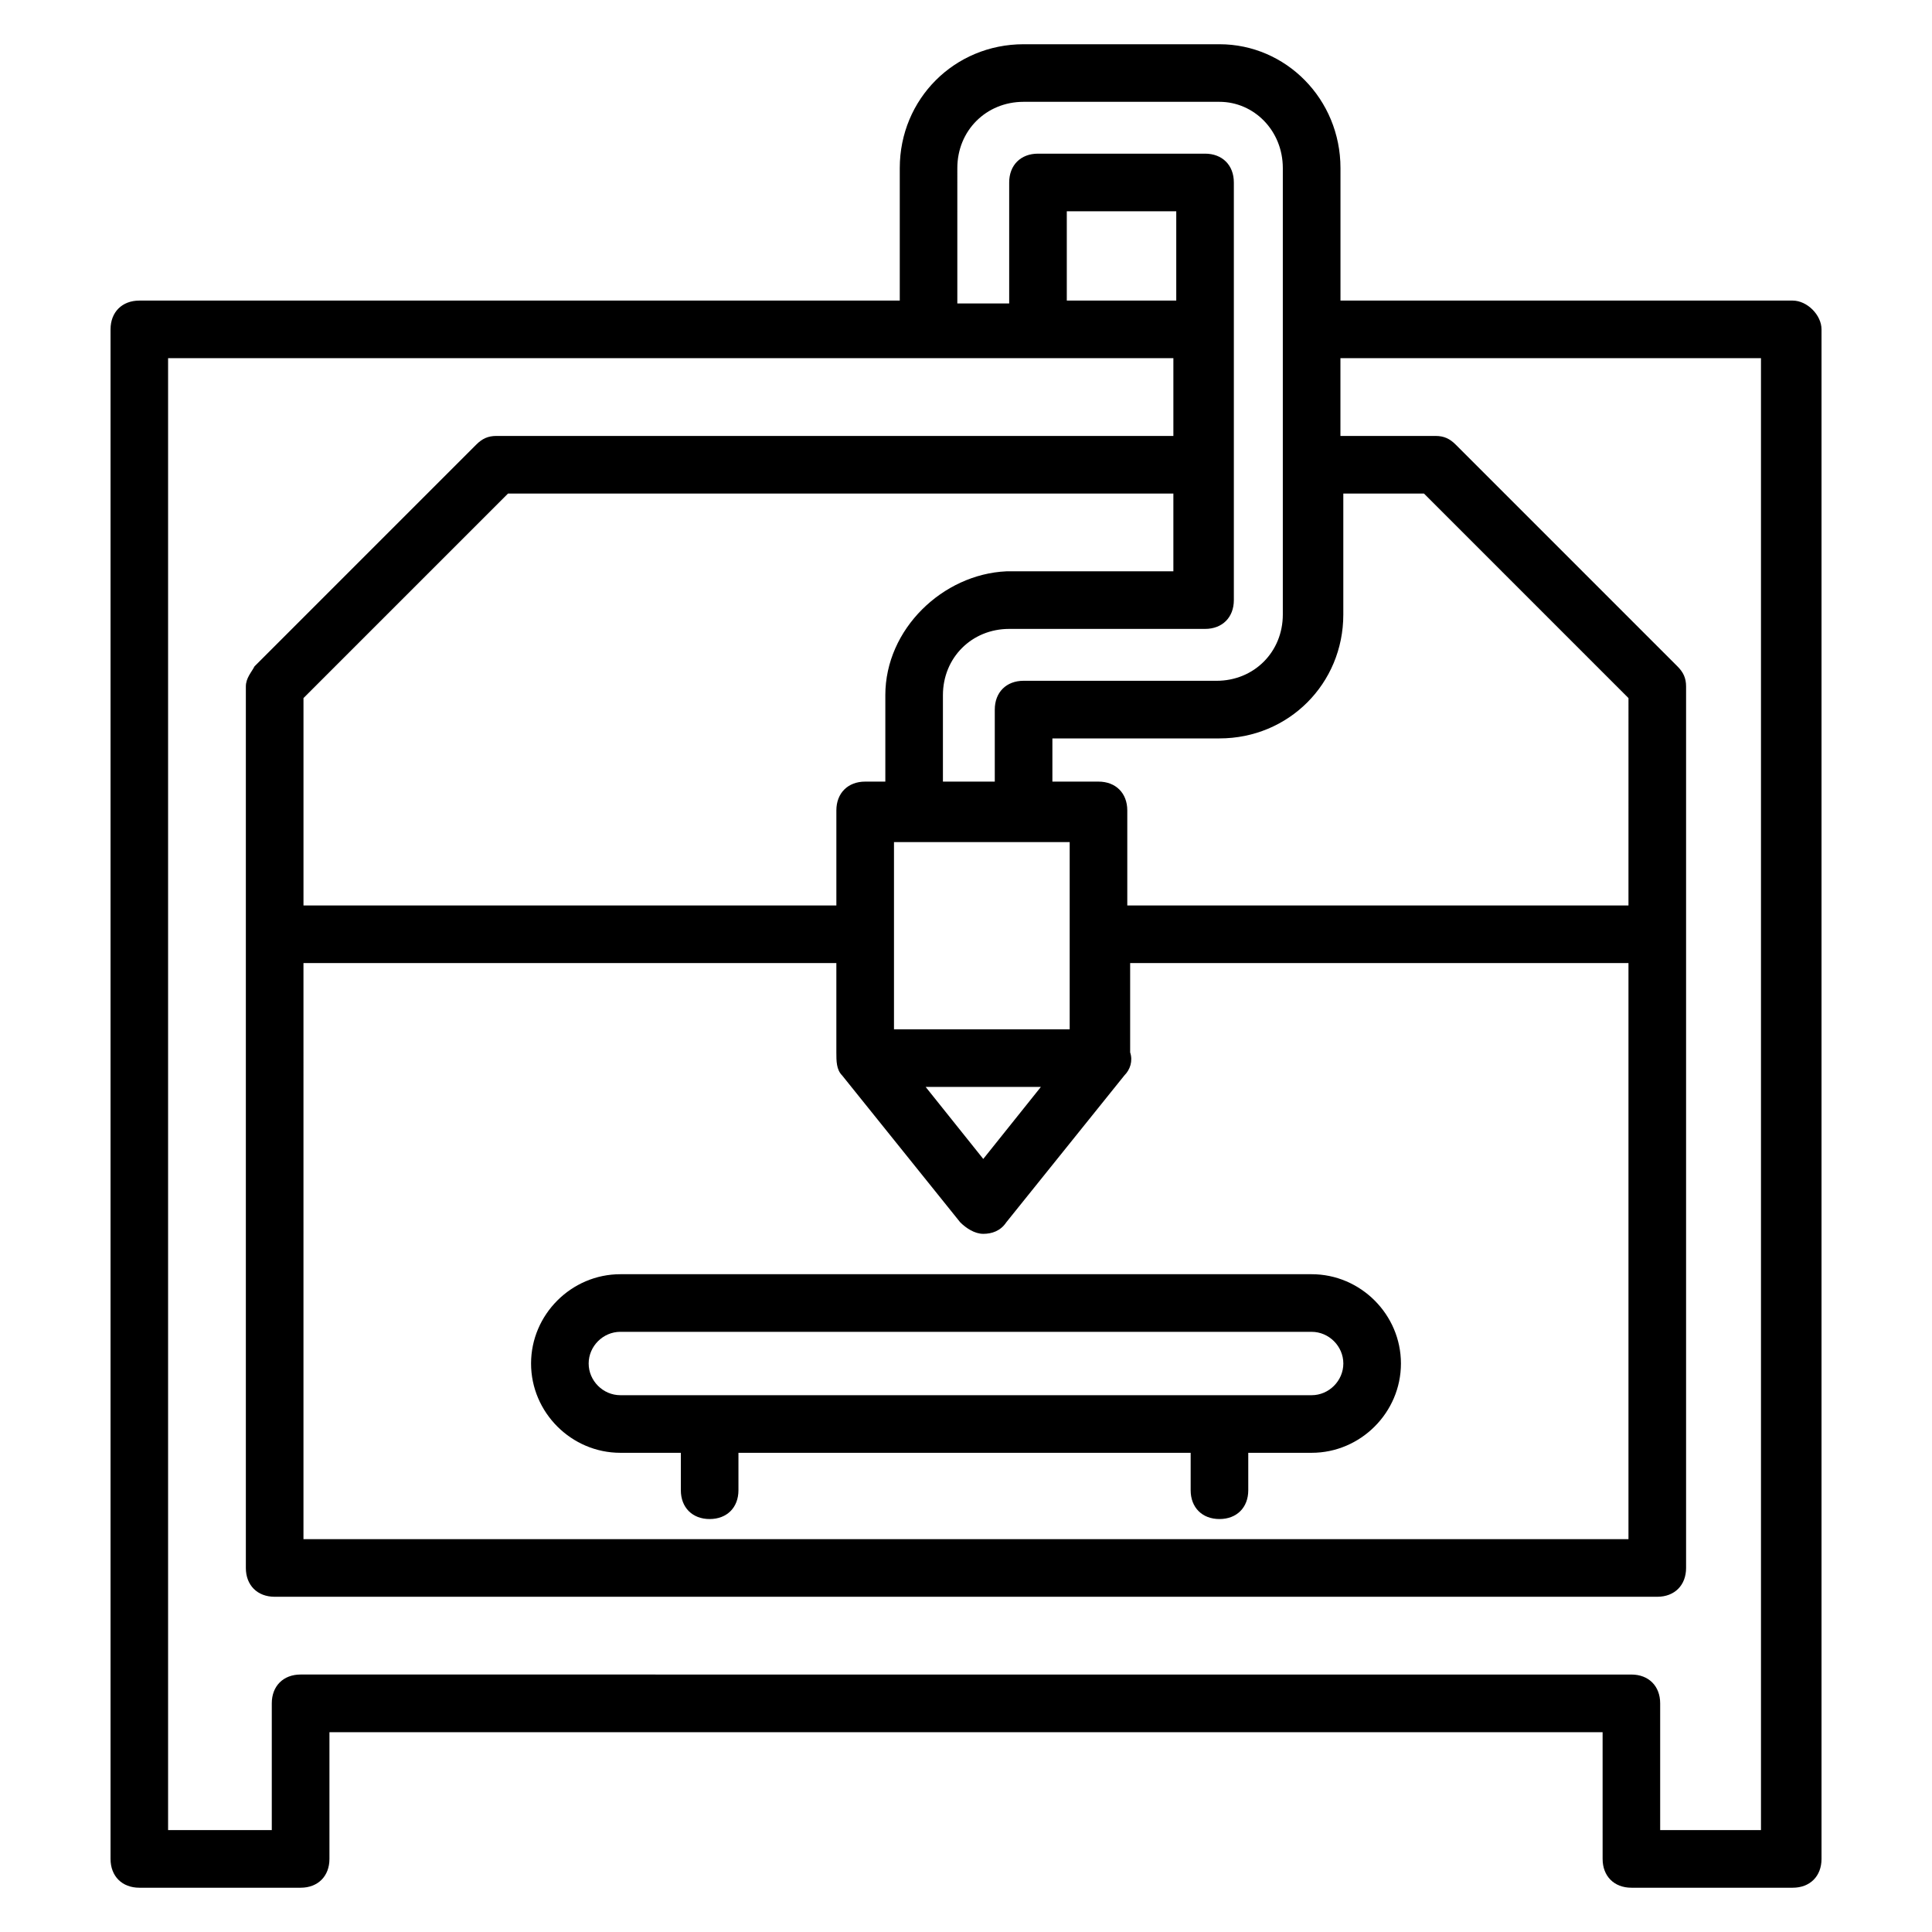 <?xml version="1.0" encoding="UTF-8"?>
<!-- Uploaded to: ICON Repo, www.iconrepo.com, Generator: ICON Repo Mixer Tools -->
<svg fill="#000000" width="800px" height="800px" version="1.1" viewBox="144 144 512 512" xmlns="http://www.w3.org/2000/svg">
 <g>
  <path d="m619.08 223.66h-119.84v-35.113c0-18.32-14.504-32.824-32.062-32.824h-51.906c-18.32 0-32.824 14.504-32.824 32.824v35.113h-201.52c-4.582 0-7.633 3.055-7.633 7.633v405.34c0 4.582 3.055 7.633 7.633 7.633h42.746c4.582 0 7.633-3.055 7.633-7.633v-33.586h337.4l0.004 33.586c0 4.582 3.055 7.633 7.633 7.633h42.746c4.582 0 7.633-3.055 7.633-7.633v-405.34c0-3.816-3.816-7.633-7.633-7.633zm-163.36 0h-29.008v-23.664h29.008zm-35.879 208.39-15.266 19.082-15.266-19.082zm7.637-15.266h-46.562v-49.617h46.562zm-48.855-88.551v22.902h-5.344c-4.582 0-7.633 3.055-7.633 7.633v25.191h-141.22v-54.961l54.199-54.199h176.33v20.609h-44.273c-16.797 0.766-32.062 15.27-32.062 32.824zm-154.2 70.992h141.22v23.664c0 2.289 0 4.582 1.527 6.106l31.297 38.93c1.527 1.527 3.816 3.055 6.106 3.055s4.582-0.762 6.106-3.055l31.297-38.93c1.527-1.527 2.289-3.816 1.527-6.106v-23.664h132.06v152.67l-351.14 0.004zm351.14-15.266h-132.82v-25.191c0-4.582-3.055-7.633-7.633-7.633h-12.215v-11.449h44.273c18.32 0 32.824-14.504 32.824-32.824v-32.062h21.375l54.199 54.199zm-177.86-195.42c0-9.922 7.637-17.555 17.559-17.555h51.906c9.16 0 16.793 7.633 16.793 17.555v118.32c0 9.922-7.633 17.559-17.559 17.559l-51.141-0.004c-4.582 0-7.633 3.055-7.633 7.633v19.082h-13.742v-22.902c0-9.922 7.633-17.559 17.559-17.559h51.906c4.582 0 7.633-3.055 7.633-7.633v-110.68c0-4.582-3.055-7.633-7.633-7.633h-44.273c-4.582 0-7.633 3.055-7.633 7.633v32.062h-13.742zm213.74 440.45h-27.48v-33.586c0-4.582-3.055-7.633-7.633-7.633l-352.67-0.004c-4.582 0-7.633 3.055-7.633 7.633v33.59h-27.48v-390.07h266.41v20.609h-179.39c-2.289 0-3.816 0.762-5.344 2.289l-58.777 58.777c-0.766 1.527-2.293 3.055-2.293 5.344v233.59c0 4.582 3.055 7.633 7.633 7.633h366.41c4.582 0 7.633-3.055 7.633-7.633v-233.59c0-2.289-0.762-3.816-2.289-5.344l-58.777-58.777c-1.527-1.527-3.055-2.289-5.344-2.289h-25.191v-20.609h111.45v390.07z"/>
  <path d="m491.6 481.68h-183.2c-12.977 0-23.664 10.688-23.664 23.664 0 12.977 10.688 23.664 23.664 23.664h16.031v9.922c0 4.582 3.055 7.633 7.633 7.633 4.582 0 7.633-3.055 7.633-7.633v-9.922h119.84v9.922c0 4.582 3.055 7.633 7.633 7.633 4.582 0 7.633-3.055 7.633-7.633v-9.922h16.797c12.977 0 23.664-10.688 23.664-23.664 0-12.977-10.688-23.664-23.664-23.664zm0 32.062h-183.2c-4.582 0-8.398-3.816-8.398-8.398 0-4.582 3.816-8.398 8.398-8.398l183.2 0.004c4.582 0 8.398 3.816 8.398 8.398-0.004 4.578-3.82 8.395-8.398 8.395z"/>
 </g>
</svg>